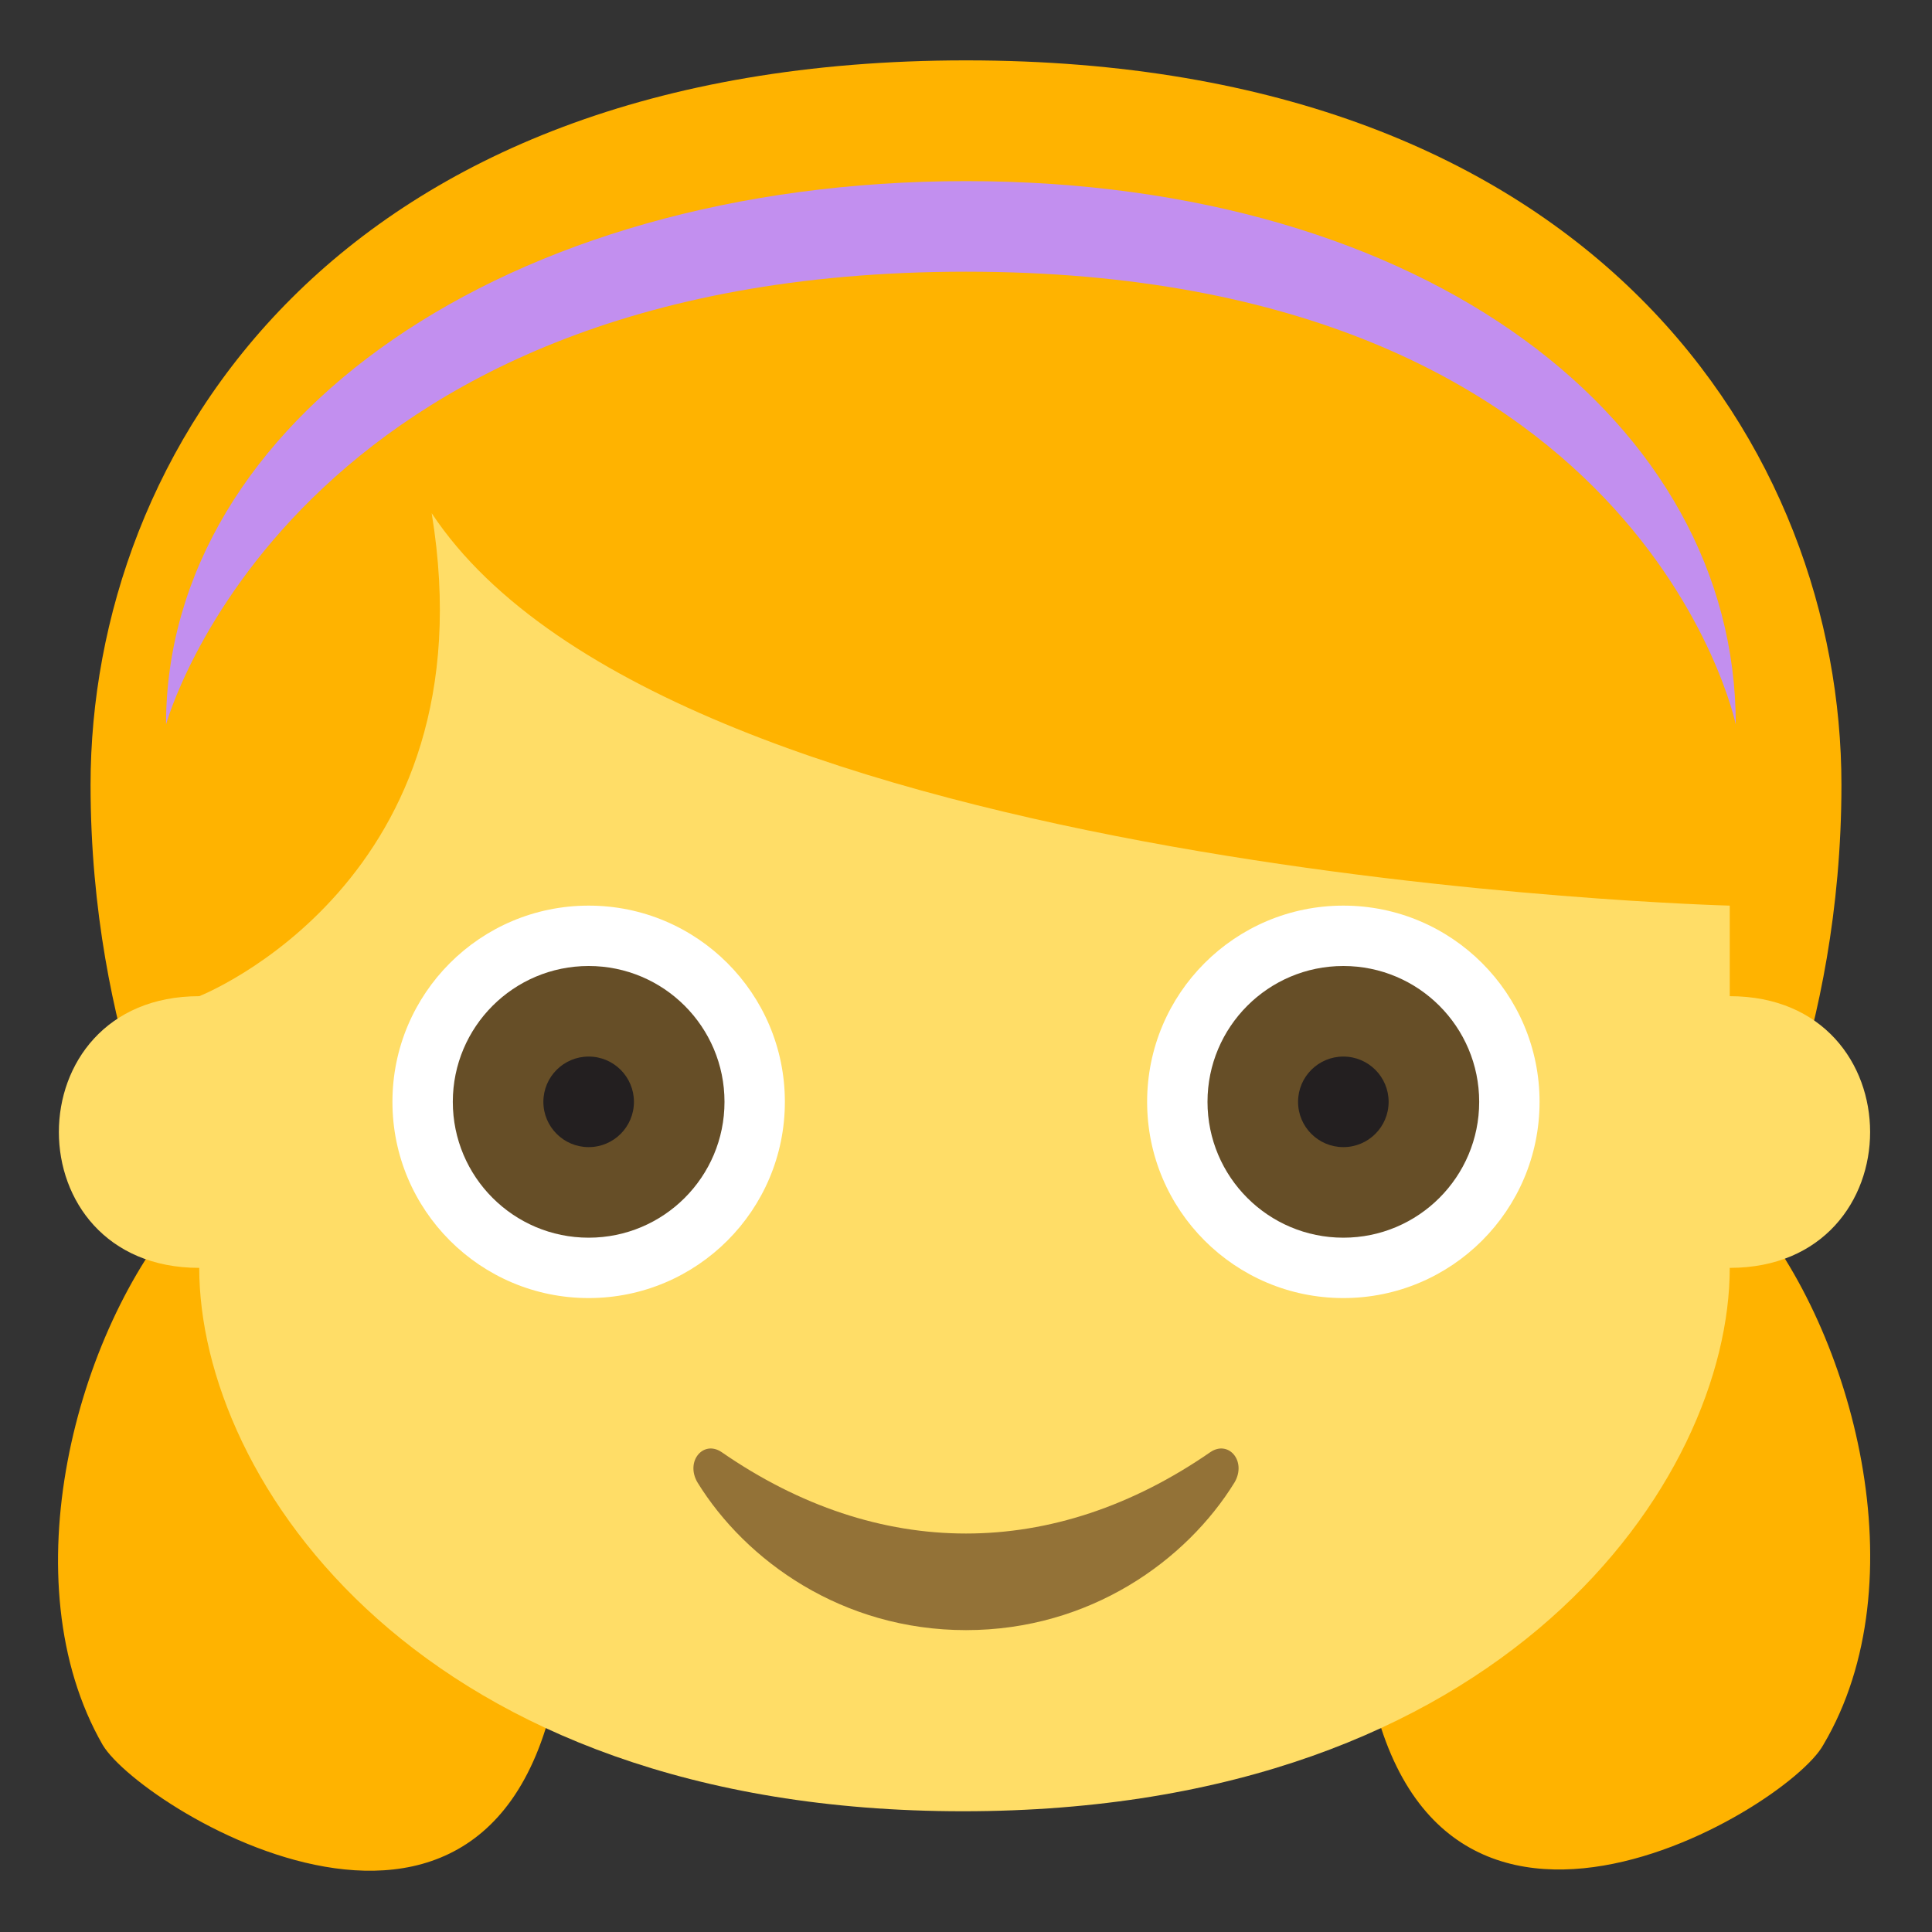 <svg xmlns="http://www.w3.org/2000/svg" viewBox="0 0 64 64" enable-background="new 0 0 64 64"><rect x="0" y="0" width="64" height="64" fill="#333333" stroke="none"/><path d="m57.9 40c0 0 3.1-5.6 3.1-14 0-11-8.1-24-29-24s-29 13-29 24c0 8.4 3.1 14 3.1 14-3.6 4.1-5.8 12.4-2.7 17.8 1.3 2.2 14.1 10 15.3-3.9h26.4c1.3 13.8 14.1 6.1 15.3 3.9 3.2-5.4 1-13.7-2.5-17.8" fill="#ffb300" /><path d="M32,6C16.7,6,5.5,14,5.5,24C5.5,24,9.6,9,32,9s25.5,15,25.5,15C57.5,14,47.3,6,32,6z" fill="#c28fef" /><path d="m57.3 42c6.2 0 6.2-9 0-9v-3c0 0-35-.9-43-13 2 12.2-7.7 16-7.7 16-6.2 0-6.2 9 0 9 0 7 7.3 18 25.3 18s25.4-11 25.4-18" fill="#ffdd67" /><g fill="#fff"><circle cx="44.5" cy="36.5" r="6.5" /><circle cx="19.5" cy="36.5" r="6.5" /></g><circle cx="44.5" cy="36.5" r="4.5" fill="#664e27" /><circle cx="44.5" cy="36.5" r="1.5" fill="#231f20" /><circle cx="19.5" cy="36.5" r="4.5" fill="#664e27" /><circle cx="19.5" cy="36.5" r="1.5" fill="#231f20" /><path d="m40.1 48.1c-5.2 3.6-11 3.6-16.2 0-.6-.4-1.2.3-.8 1 1.6 2.6 4.8 4.9 8.9 4.9s7.3-2.3 8.9-4.9c.4-.7-.2-1.4-.8-1" fill="#937237" /></svg>